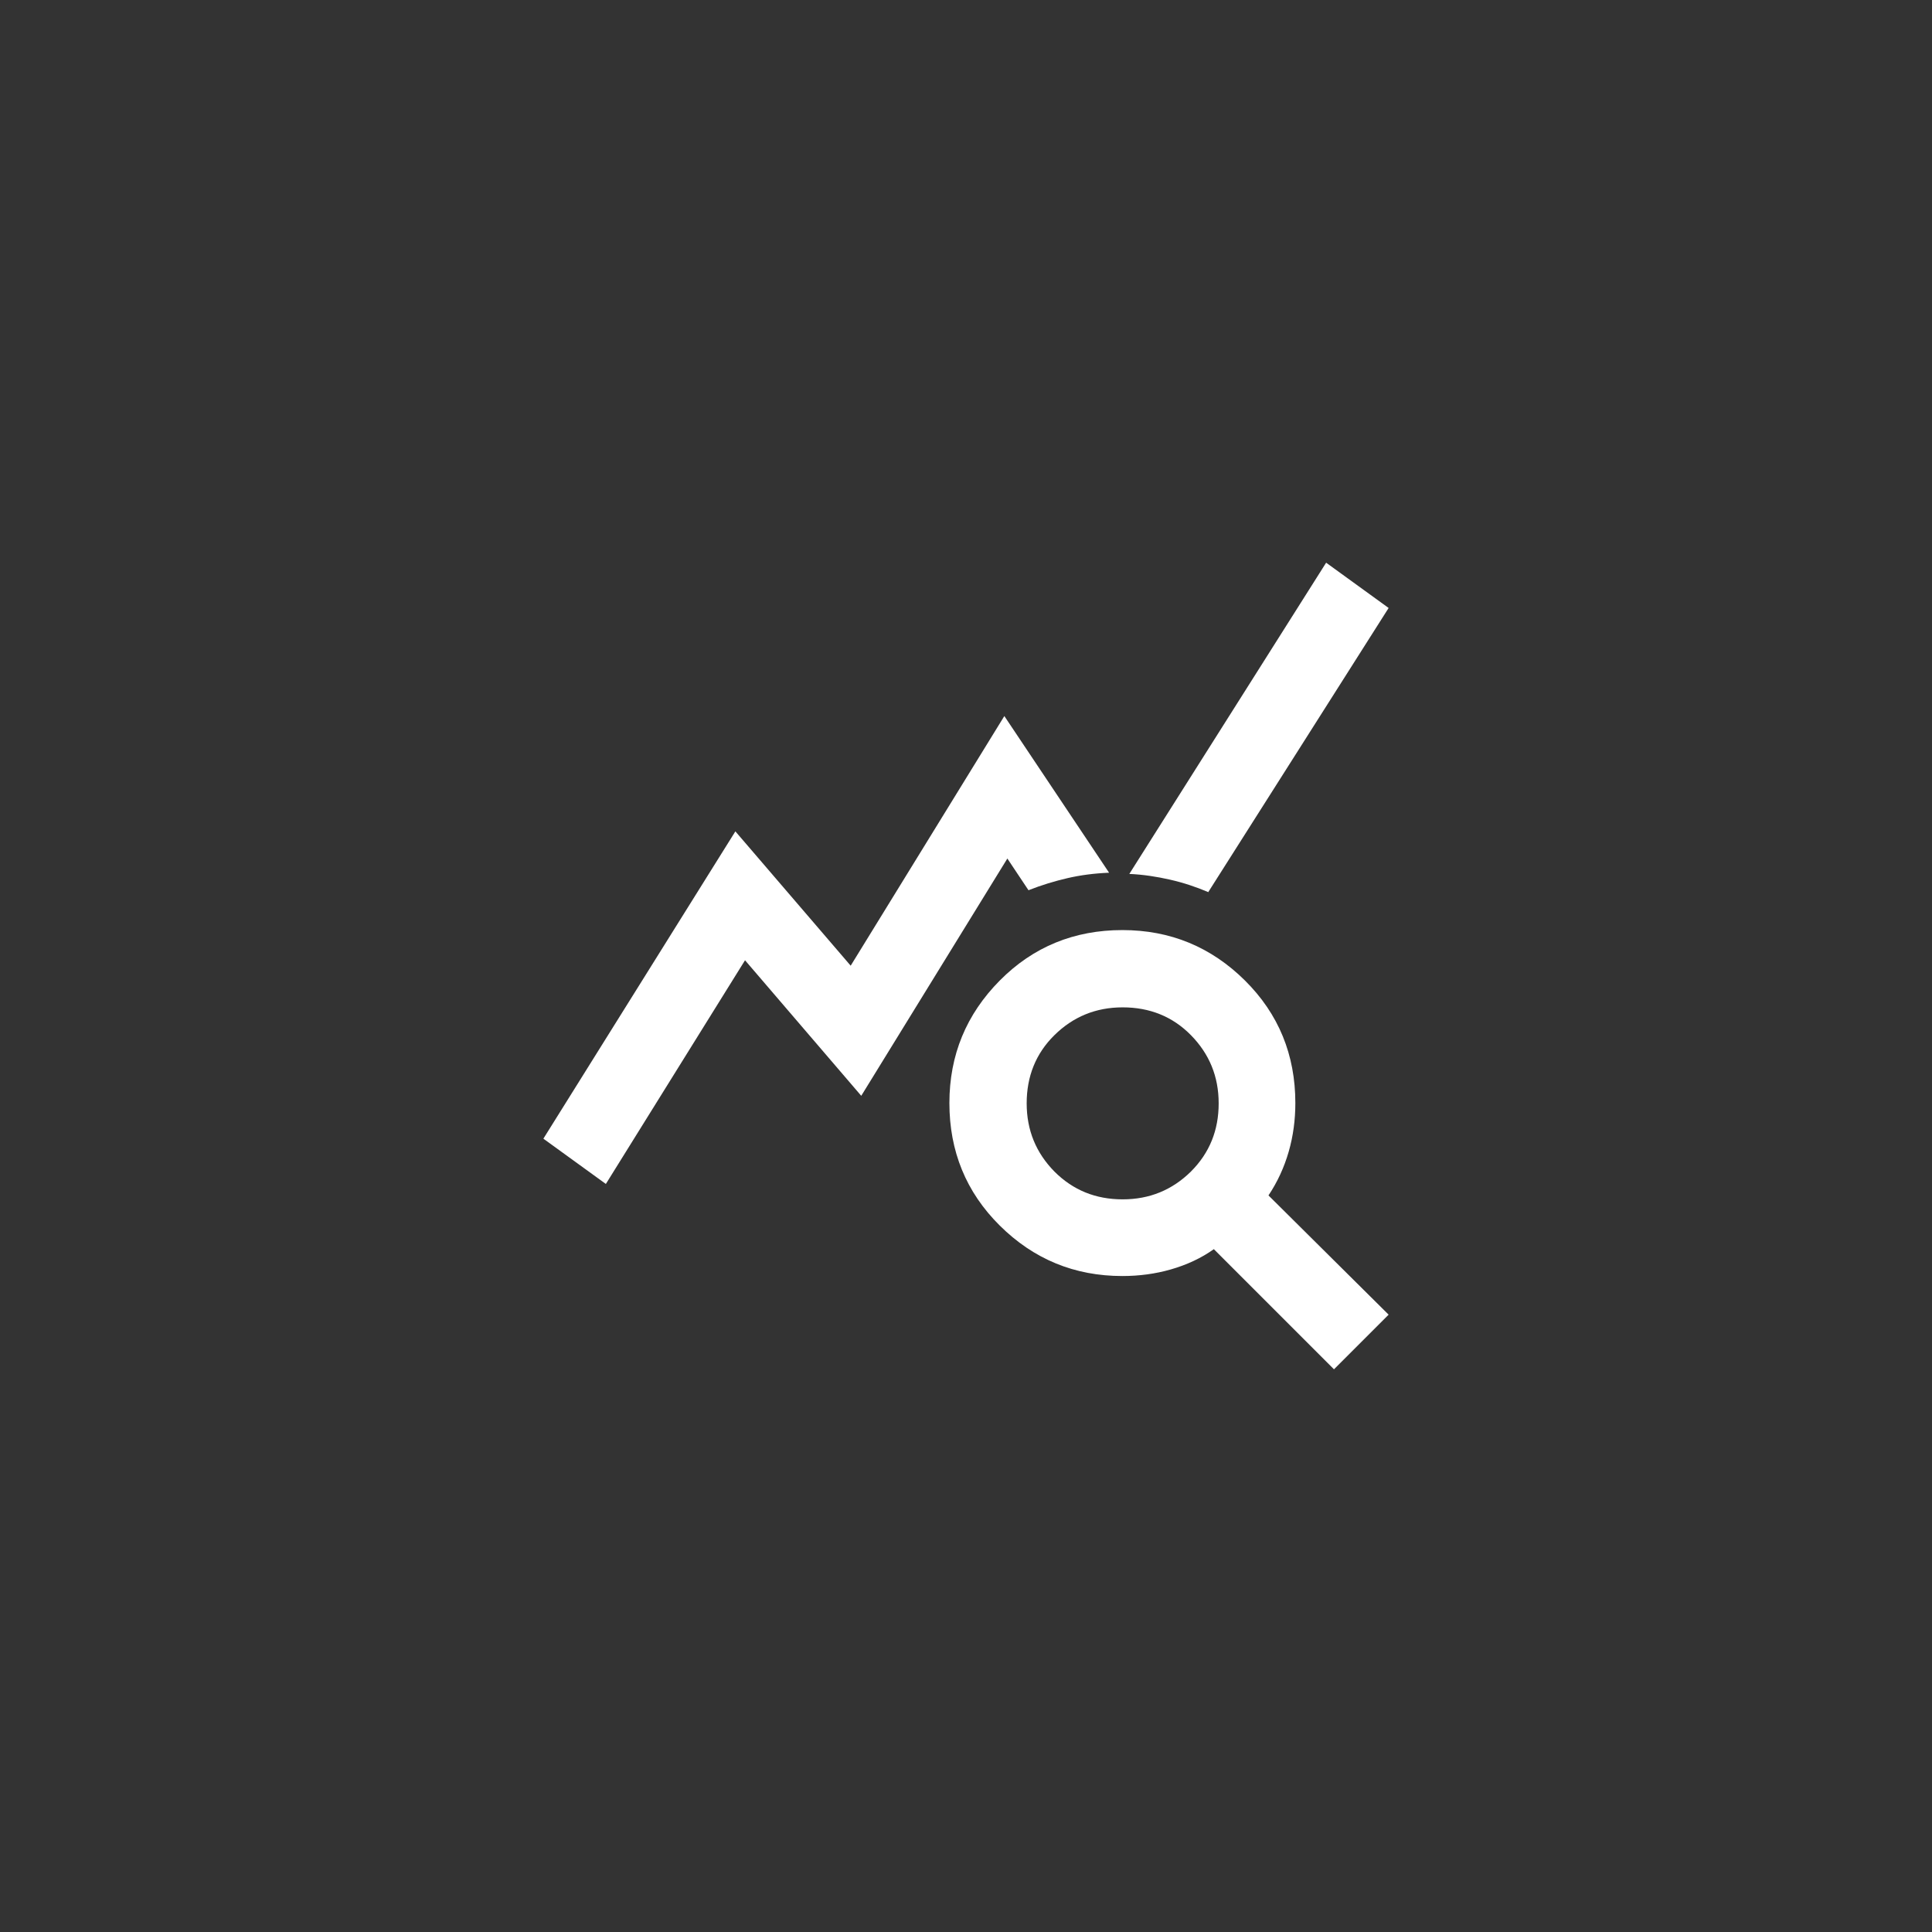 <?xml version="1.0" encoding="UTF-8"?>
<svg id="Layer_1" data-name="Layer 1" xmlns="http://www.w3.org/2000/svg" viewBox="0 0 64 64">
  <rect x="0" y="0" width="64" height="64" fill="#333333" stroke="none"/>
  <defs>
    <style>
      .cls-1 {
        fill: #fff;
        stroke-width: 0px;
      }
    </style>
  </defs>
  <path class="cls-1" d="m20.07,39.22l-2.07-1.5,6.36-10.18,3.82,4.45,5.09-8.27,3.47,5.19c-.49.02-.95.08-1.38.18s-.86.23-1.29.4l-.7-1.05-4.84,7.86-3.85-4.49-4.61,7.41Zm24.12,6.14l-3.98-3.98c-.42.3-.9.52-1.42.67s-1.06.22-1.61.22c-1.59,0-2.94-.56-4.06-1.67s-1.67-2.47-1.67-4.06.56-2.94,1.67-4.06,2.47-1.67,4.06-1.67,2.94.56,4.06,1.67,1.67,2.47,1.67,4.06c0,.55-.07,1.09-.22,1.61-.15.52-.37,1-.67,1.45l3.98,3.95-1.81,1.81Zm-7-5.63c.89,0,1.64-.31,2.26-.92.62-.62.92-1.37.92-2.26s-.31-1.64-.92-2.26-1.37-.92-2.26-.92-1.64.31-2.26.92-.92,1.37-.92,2.26.31,1.64.92,2.26c.62.62,1.37.92,2.26.92Zm2.83-10.18c-.4-.17-.82-.31-1.26-.41s-.89-.17-1.35-.19l6.52-10.31,2.07,1.5-5.98,9.42Z"/>
</svg>